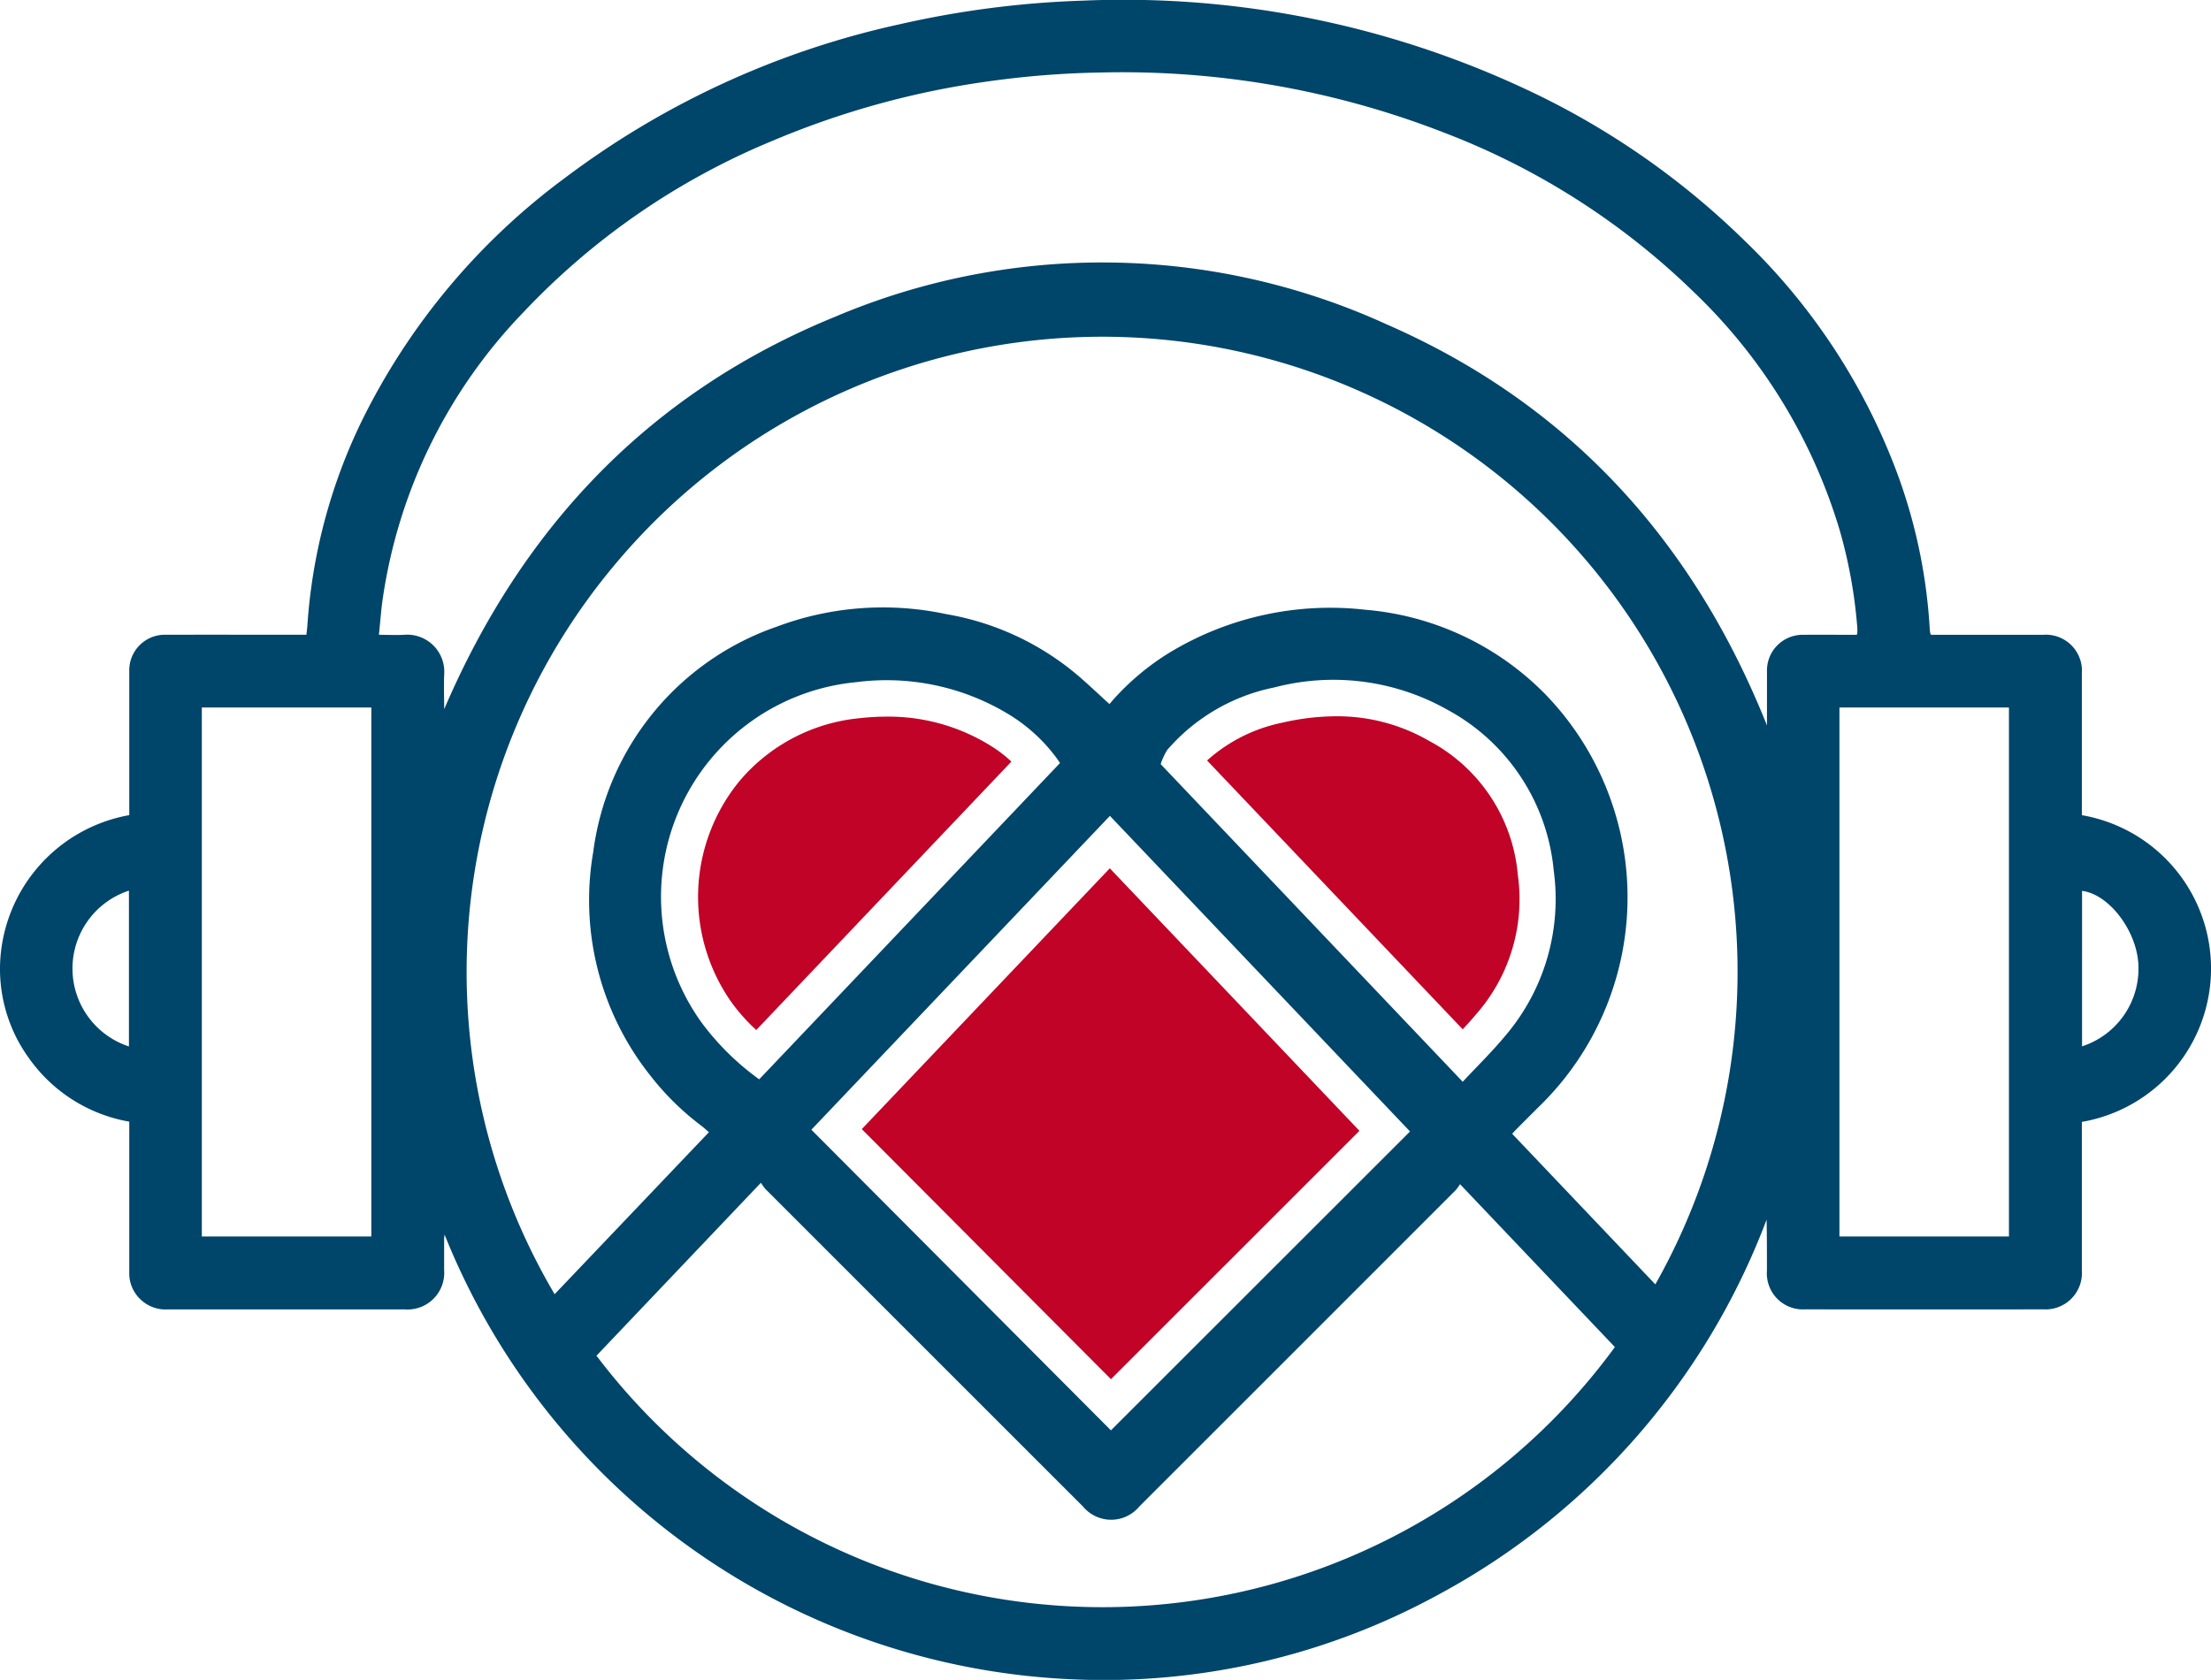 <svg xmlns="http://www.w3.org/2000/svg" width="104.23" height="79.209" viewBox="0 0 104.23 79.209">
  <g id="Group_1377" data-name="Group 1377" transform="translate(-1690.01 -360.076)">
    <path id="Path_1722" data-name="Path 1722" d="M1788.152,398.513a7.338,7.338,0,0,1,0,14.462v.312q0,3.351,0,6.7a1.716,1.716,0,0,1-1.81,1.827q-5.613.007-11.227,0a1.7,1.7,0,0,1-1.809-1.821c0-.8,0-1.606-.015-2.412a33.493,33.493,0,0,1-15.417,17.655,32.88,32.88,0,0,1-17.2,4.027,33.433,33.433,0,0,1-29.708-20.979c-.009.112-.019.174-.019.236,0,.479,0,.958,0,1.437a1.729,1.729,0,0,1-1.86,1.859q-2.687,0-5.374,0-2.886,0-5.772,0a1.72,1.72,0,0,1-1.812-1.395,1.873,1.873,0,0,1-.025-.37q0-3.378,0-6.756v-.331a7.332,7.332,0,0,1-4.734-3,7.173,7.173,0,0,1-1.359-4.336,7.391,7.391,0,0,1,6.093-7.117v-.283q0-3.245,0-6.49a1.677,1.677,0,0,1,1.725-1.732c2.093-.005,4.185,0,6.278,0h.348c.016-.159.036-.3.046-.451a25.993,25.993,0,0,1,2.581-9.666,31.558,31.558,0,0,1,9.546-11.413,40.674,40.674,0,0,1,15.758-7.248,45.491,45.491,0,0,1,8.683-1.122,44.741,44.741,0,0,1,20.871,4.177,37.173,37.173,0,0,1,10.29,7.119,29.5,29.5,0,0,1,7.282,11.164,25.386,25.386,0,0,1,1.467,7.13c0,.07.012.141.022.211a.665.665,0,0,0,.034.1h5.309a1.7,1.7,0,0,1,1.808,1.817v6.691Zm-64.722,14.948c-.13-.112-.226-.2-.331-.284a12.749,12.749,0,0,1-2.423-2.376,13.293,13.293,0,0,1-2.7-10.552,13,13,0,0,1,8.645-10.622,14.255,14.255,0,0,1,8-.593,12.961,12.961,0,0,1,6.329,3c.457.4.9.821,1.353,1.232,0,.017.052-.039.1-.1a11.9,11.9,0,0,1,2.774-2.338,14.628,14.628,0,0,1,9.208-2,13.455,13.455,0,0,1,8.464,3.973,13.76,13.76,0,0,1-.27,19.437c-.366.361-.728.727-1.091,1.091-.062.061-.118.127-.192.207l6.749,7.1a29.946,29.946,0,0,0-48.92-34.091,29.893,29.893,0,0,0-2.969,34.555Zm-12.481-19.944c3.708-8.646,9.735-14.952,18.416-18.5a32.259,32.259,0,0,1,25.992.343c8.6,3.753,14.47,10.2,17.951,18.924,0-.877,0-1.708,0-2.539a1.684,1.684,0,0,1,1.722-1.737c.745-.006,1.49,0,2.234,0h.279a.548.548,0,0,0,.026-.108c0-.124,0-.248-.015-.371a22.908,22.908,0,0,0-.828-4.486,25.706,25.706,0,0,0-6.888-11.216,34.538,34.538,0,0,0-11.7-7.477,41.806,41.806,0,0,0-16.246-2.855,42.847,42.847,0,0,0-5.243.411,40.284,40.284,0,0,0-10.237,2.816,33.927,33.927,0,0,0-11.712,8.062,24.529,24.529,0,0,0-6.653,13.563c-.075.54-.114,1.085-.174,1.661.43,0,.811.021,1.188,0a1.747,1.747,0,0,1,1.888,1.882C1710.928,392.408,1710.949,392.935,1710.949,393.516Zm14.933,22.327L1718.129,424a29.92,29.92,0,0,0,48.009-.408l-7.3-7.68a2.147,2.147,0,0,1-.2.278q-7.455,7.46-14.915,14.916a1.725,1.725,0,0,1-2.663,0q-7.487-7.485-14.972-14.972A2.388,2.388,0,0,1,1725.881,415.844Zm2.377-2.5,14.122,14.176,14.1-14.093-14.148-14.881Zm11.723-17.291c-.059-.085-.106-.158-.159-.228a7.918,7.918,0,0,0-2.151-2,11.1,11.1,0,0,0-7.306-1.583,10.162,10.162,0,0,0-7.28,16.053,12.385,12.385,0,0,0,2.714,2.673Zm4.744.053,14.239,14.977c.673-.721,1.357-1.391,1.968-2.121a9.94,9.94,0,0,0,2.322-7.837,9.628,9.628,0,0,0-5.014-7.585,10.944,10.944,0,0,0-8.153-1.051,9.015,9.015,0,0,0-5.049,2.944A3.031,3.031,0,0,0,1744.725,396.106Zm-37.211,22.271V393.436h-7.99v24.941Zm77.2,0V393.436h-7.991v24.941Zm-88.627-16.306a3.866,3.866,0,0,0,0,7.347Zm92.073,7.342a3.849,3.849,0,0,0,2.658-3.81c-.056-1.615-1.376-3.364-2.658-3.52Z" transform="translate(0)" fill="#00456a"/>
    <path id="Path_1723" data-name="Path 1723" d="M1785.12,449.347l-9.165,9.64,5.908,5.931,5.839,5.861,11.713-11.711-11.768-12.378Z" transform="translate(-45.319 -45.672)" fill="#c00327"/>
    <path id="Path_1724" data-name="Path 1724" d="M1761.595,434.581a8.621,8.621,0,0,0-.407,10.424,8.505,8.505,0,0,0,1.185,1.331L1774.4,433.68a5.933,5.933,0,0,0-.923-.713,9.11,9.11,0,0,0-4.963-1.407,11.455,11.455,0,0,0-1.251.071A8.463,8.463,0,0,0,1761.595,434.581Z" transform="translate(-36.711 -37.693)" fill="#c00327"/>
    <path id="Path_1725" data-name="Path 1725" d="M1816.464,431.525a11.355,11.355,0,0,0-2.52.3,7.566,7.566,0,0,0-3.555,1.784l5.651,5.944,6.4,6.732c.231-.247.452-.492.66-.741a8.212,8.212,0,0,0,1.938-6.544,7.922,7.922,0,0,0-4.168-6.307,8.642,8.642,0,0,0-4.406-1.168h0" transform="translate(-63.476 -37.675)" fill="#c00327"/>
  </g>
</svg>
